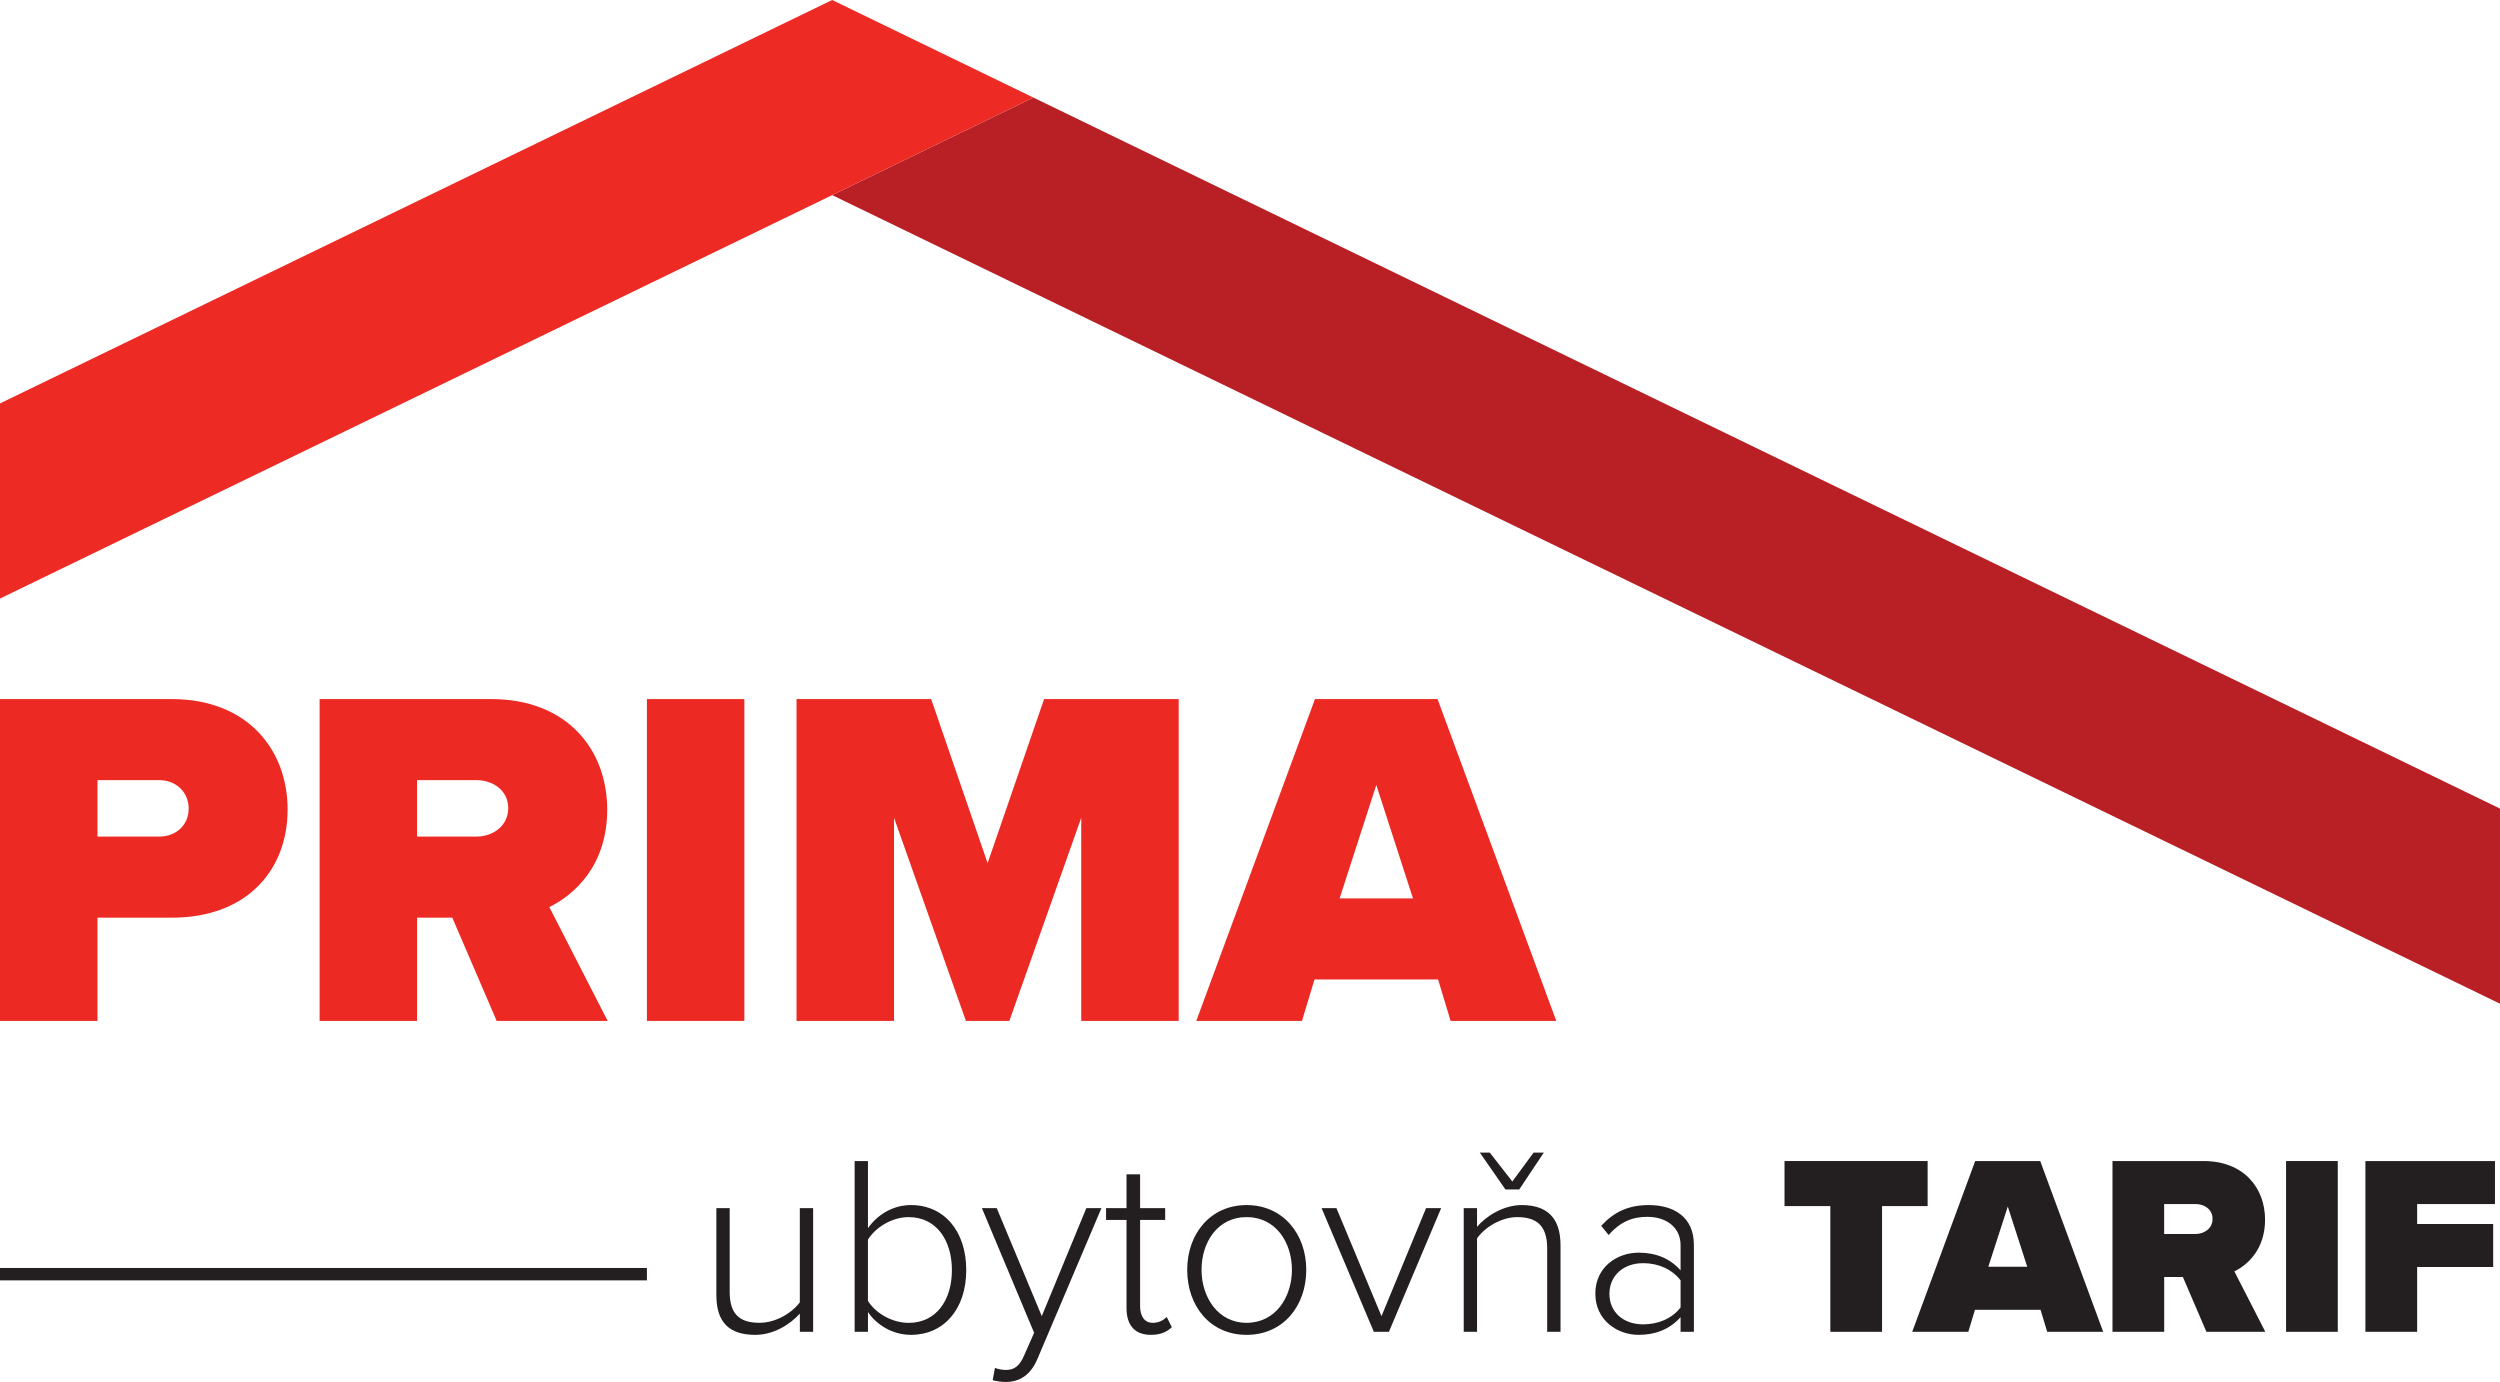 <svg xmlns="http://www.w3.org/2000/svg" id="Layer_2" viewBox="0 0 754.67 417.17"><defs><style>      .cls-1 {        fill: #231f20;      }      .cls-2 {        fill: #ed2924;      }      .cls-3 {        fill: #ee2a24;      }      .cls-4 {        fill: #b82025;      }    </style></defs><g id="Layer_1-2" data-name="Layer_1"><g><path class="cls-2" d="M48.07,235.5h-18.64v17.04h18.64c4.95,0,8.88-3.35,8.88-8.45s-3.93-8.59-8.88-8.59M0,211.03h51.86c22.72,0,34.96,15.15,34.96,33.36s-12.24,32.63-34.96,32.63h-22.43v31.17H0v-97.15Z"></path><path class="cls-2" d="M143.81,235.5h-17.92v17.04h17.92c4.95,0,9.61-3.2,9.61-8.59s-4.66-8.45-9.61-8.45M136.53,277.01h-10.63v31.17h-29.42v-97.15h51.86c22.72,0,34.96,15.15,34.96,33.36,0,16.75-9.76,25.64-17.48,29.42l17.62,34.38h-33.5l-13.4-31.17Z"></path><rect class="cls-2" x="195.28" y="211.03" width="29.42" height="97.15"></rect><polygon class="cls-2" points="326.39 246.86 304.69 308.18 291.58 308.18 269.88 246.86 269.88 308.18 240.45 308.18 240.45 211.03 281.09 211.03 298.13 260.55 315.18 211.03 355.81 211.03 355.81 308.18 326.39 308.18 326.39 246.86"></polygon><path class="cls-2" d="M404.39,271.19h22.14l-11.07-34.23-11.07,34.23ZM434.1,295.66h-37.29l-3.79,12.52h-31.9l35.83-97.15h37l35.84,97.15h-31.9l-3.78-12.52Z"></path><polygon class="cls-4" points="251.2 58.9 754.67 302.99 754.67 244.09 311.94 29.45 251.2 58.9"></polygon><polygon class="cls-3" points="224.91 12.75 0 121.78 0 180.68 251.2 58.9 311.94 29.45 251.2 0 224.91 12.75"></polygon><rect class="cls-1" x="0" y="382.76" width="195.28" height="3.74"></rect></g><g><path class="cls-1" d="M241.45,402.03v-5.49c-3.09,3.4-8.04,6.41-13.45,6.41-7.65,0-11.75-3.56-11.75-11.98v-26.28h4.02v25.35c0,7.26,3.63,9.27,9.04,9.27,4.79,0,9.66-2.86,12.13-6.18v-28.44h4.02v37.33h-4.02Z"></path><path class="cls-1" d="M257.99,402.03v-51.55h4.02v20.25c3.01-4.25,7.73-6.96,12.98-6.96,9.97,0,16.69,7.81,16.69,19.63s-6.8,19.55-16.69,19.55c-5.56,0-10.36-3.01-12.98-6.88v5.95h-4.02ZM262,392.68c2.16,3.56,7.11,6.65,12.29,6.65,8.35,0,13.06-6.88,13.06-15.92s-4.71-16-13.06-16c-5.18,0-10.12,3.25-12.29,6.8v18.47Z"></path><path class="cls-1" d="M300.34,412.92c.85.39,2.32.62,3.25.62,2.47,0,4.17-1,5.64-4.56l2.94-6.65-15.77-37.64h4.48l13.6,32.61,13.45-32.61h4.56l-19.32,45.52c-2.01,4.71-5.18,6.96-9.58,6.96-1.24,0-2.94-.23-3.94-.54l.7-3.71Z"></path><path class="cls-1" d="M340.06,394.84v-26.59h-6.18v-3.56h6.18v-10.2h4.1v10.2h7.57v3.56h-7.57v25.97c0,3.01,1.24,5.1,3.86,5.1,1.78,0,3.32-.85,4.17-1.78l1.55,3.09c-1.47,1.39-3.25,2.32-6.34,2.32-4.95,0-7.34-3.01-7.34-8.11Z"></path><path class="cls-1" d="M358.38,383.32c0-10.9,7.03-19.55,17.93-19.55s18.01,8.66,18.01,19.55-6.96,19.63-18.01,19.63-17.93-8.73-17.93-19.63ZM389.99,383.32c0-8.27-4.87-15.92-13.68-15.92s-13.6,7.65-13.6,15.92,4.95,16,13.6,16,13.68-7.65,13.68-16Z"></path><path class="cls-1" d="M414.72,402.03l-15.77-37.33h4.48l13.6,32.61,13.45-32.61h4.56l-15.77,37.33h-4.56Z"></path><path class="cls-1" d="M467.04,402.03v-25.27c0-7.19-3.63-9.35-9.04-9.35-4.79,0-9.74,3.01-12.13,6.41v28.21h-4.02v-37.33h4.02v5.64c2.71-3.25,8.04-6.57,13.45-6.57,7.57,0,11.75,3.71,11.75,12.13v26.12h-4.02ZM454.44,359.06l-7.73-11.13h3.01l6.8,8.73,6.42-8.73h3.09l-7.42,11.13h-4.17Z"></path><path class="cls-1" d="M507.31,402.03v-4.41c-3.32,3.63-7.5,5.33-12.67,5.33-6.41,0-13.06-4.41-13.06-12.44s6.57-12.37,13.06-12.37c5.18,0,9.43,1.7,12.67,5.33v-7.57c0-5.56-4.48-8.58-10.05-8.58-4.64,0-8.27,1.62-11.67,5.49l-2.24-2.78c3.86-4.17,8.19-6.26,14.38-6.26,7.57,0,13.6,3.63,13.6,11.98v26.28h-4.02ZM507.31,386.49c-2.63-3.4-6.8-5.18-11.28-5.18-6.18,0-10.2,3.94-10.2,9.27s4.02,9.2,10.2,9.2c4.48,0,8.66-1.7,11.28-5.1v-8.19Z"></path><path class="cls-1" d="M552.52,402.03v-37.95h-13.83v-13.6h43.2v13.6h-13.76v37.95h-15.61Z"></path><path class="cls-1" d="M617.98,402.03l-2.01-6.65h-19.79l-2.01,6.65h-16.93l19.01-51.55h19.63l19.01,51.55h-16.93ZM606.08,364.23l-5.87,18.16h11.75l-5.87-18.16Z"></path><path class="cls-1" d="M666.05,402.03l-7.11-16.54h-5.64v16.54h-15.61v-51.55h27.51c12.06,0,18.55,8.04,18.55,17.7,0,8.89-5.18,13.6-9.27,15.61l9.35,18.24h-17.78ZM662.8,363.46h-9.51v9.04h9.51c2.63,0,5.1-1.7,5.1-4.56s-2.47-4.48-5.1-4.48Z"></path><path class="cls-1" d="M690.09,402.03v-51.55h15.61v51.55h-15.61Z"></path><path class="cls-1" d="M714.04,402.03v-51.55h39.11v12.98h-23.49v6.03h22.95v12.98h-22.95v19.55h-15.61Z"></path></g></g></svg>